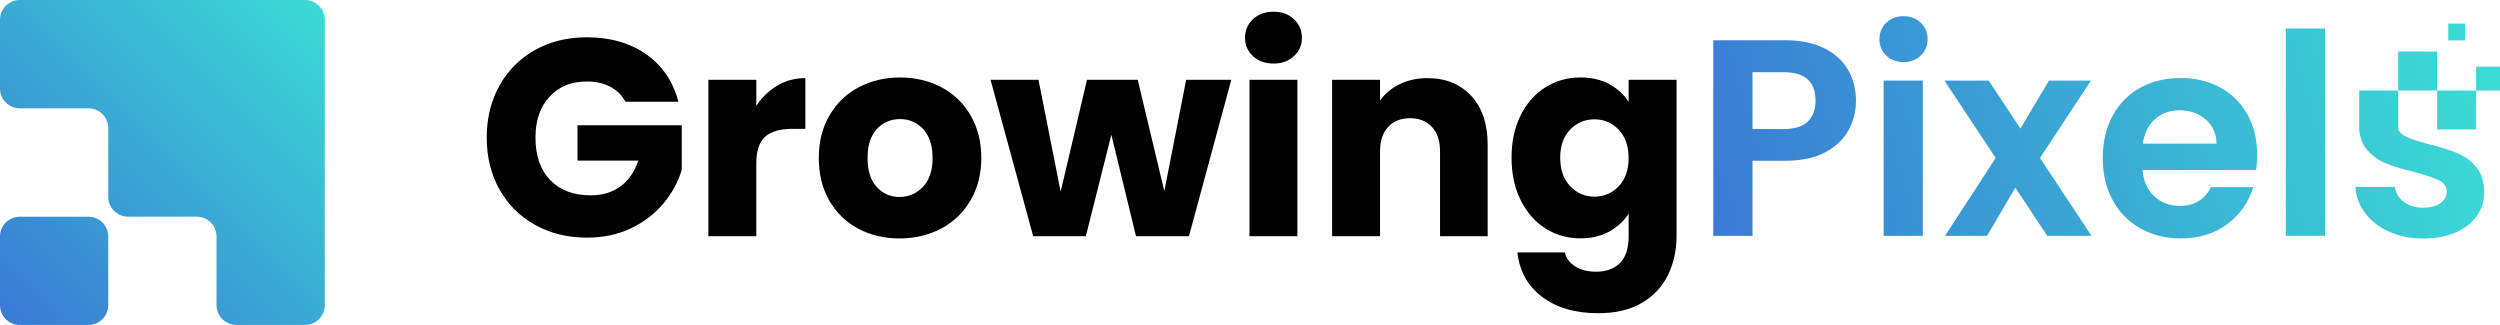 <svg xmlns="http://www.w3.org/2000/svg" xmlns:xlink="http://www.w3.org/1999/xlink" id="Layer_2" viewBox="0 0 700 90.99"><defs><style>      .cls-1 {        fill: url(#linear-gradient-2);      }      .cls-2 {        fill: url(#linear-gradient);      }    </style><linearGradient id="linear-gradient" x1="89.89" y1="1.08" x2="1.47" y2="89.5" gradientUnits="userSpaceOnUse"><stop offset="0" stop-color="#3adbd4"></stop><stop offset="1" stop-color="#3a7ad4"></stop></linearGradient><linearGradient id="linear-gradient-2" x1="690.91" y1="8.9" x2="480.85" y2="66.41" xlink:href="#linear-gradient"></linearGradient></defs><g id="Layer_1-2" data-name="Layer_1"><g><path class="cls-2" d="M5.55,0h79.84c3.07,0,5.55,2.49,5.55,5.55v79.88c0,3.07-2.49,5.55-5.55,5.55h-19.21c-3.07,0-5.55-2.49-5.55-5.55v-19.21c0-3.07-2.48-5.55-5.55-5.55h-19.22c-3.07-.01-5.55-2.5-5.55-5.57v-19.22c0-3.07-2.48-5.55-5.55-5.55H5.55c-3.07-.01-5.55-2.5-5.55-5.57V5.55C0,2.49,2.49,0,5.55,0ZM5.55,90.99h19.21c3.07,0,5.55-2.49,5.55-5.55v-19.21c0-3.07-2.49-5.55-5.55-5.55H5.55c-3.07,0-5.55,2.49-5.55,5.55v19.21c0,3.07,2.49,5.55,5.55,5.55Z"></path><g><path d="M175.12,28.47c-.99-1.83-2.42-3.23-4.28-4.2-1.86-.97-4.04-1.45-6.55-1.45-4.34,0-7.82,1.43-10.44,4.28-2.62,2.85-3.92,6.66-3.92,11.42,0,5.07,1.37,9.04,4.12,11.89,2.75,2.85,6.52,4.28,11.34,4.28,3.3,0,6.08-.84,8.36-2.51,2.27-1.67,3.93-4.08,4.98-7.22h-17.03v-9.89h29.19v12.48c-.99,3.35-2.68,6.46-5.06,9.34-2.38,2.88-5.4,5.21-9.06,6.98-3.66,1.78-7.79,2.67-12.4,2.67-5.44,0-10.29-1.19-14.56-3.57-4.26-2.38-7.58-5.69-9.96-9.93-2.38-4.24-3.57-9.07-3.57-14.52s1.19-10.29,3.57-14.55c2.38-4.26,5.69-7.58,9.93-9.96,4.24-2.38,9.07-3.57,14.52-3.57,6.59,0,12.15,1.6,16.67,4.79,4.52,3.19,7.52,7.61,8.98,13.26h-14.83Z"></path><path d="M217.65,23.96c2.35-1.39,4.97-2.08,7.85-2.08v14.2h-3.69c-3.35,0-5.86.72-7.53,2.16-1.67,1.44-2.51,3.96-2.51,7.57v20.32h-13.42V22.35h13.42v7.3c1.57-2.41,3.53-4.3,5.88-5.69Z"></path><path d="M240.28,64.01c-3.43-1.83-6.12-4.45-8.08-7.85-1.96-3.4-2.94-7.38-2.94-11.93s.99-8.46,2.98-11.89c1.99-3.43,4.71-6.05,8.16-7.89,3.45-1.83,7.32-2.75,11.61-2.75s8.16.92,11.61,2.75c3.45,1.83,6.17,4.46,8.16,7.89,1.99,3.43,2.98,7.39,2.98,11.89s-1.01,8.46-3.02,11.89c-2.01,3.43-4.76,6.06-8.24,7.89-3.48,1.83-7.36,2.75-11.65,2.75s-8.15-.91-11.57-2.75ZM258.41,52.32c1.81-1.88,2.71-4.58,2.71-8.08s-.88-6.2-2.63-8.08c-1.75-1.88-3.91-2.82-6.47-2.82s-4.79.93-6.51,2.79c-1.73,1.86-2.59,4.56-2.59,8.12s.85,6.2,2.55,8.08c1.7,1.88,3.83,2.82,6.39,2.82s4.75-.94,6.55-2.82Z"></path><path d="M344.76,22.35l-11.85,43.78h-14.83l-6.9-28.4-7.14,28.4h-14.75l-11.93-43.78h13.42l6.2,31.31,7.38-31.31h14.2l7.45,31.15,6.12-31.15h12.63Z"></path><path d="M350.84,15.72c-1.49-1.39-2.24-3.1-2.24-5.14s.74-3.83,2.24-5.22c1.49-1.39,3.41-2.08,5.77-2.08s4.2.69,5.69,2.08c1.49,1.39,2.24,3.13,2.24,5.22s-.74,3.75-2.24,5.14c-1.49,1.39-3.39,2.08-5.69,2.08s-4.28-.69-5.77-2.08ZM363.27,22.35v43.78h-13.42V22.35h13.42Z"></path><path d="M411.96,26.86c3.06,3.32,4.59,7.89,4.59,13.69v25.58h-13.34v-23.77c0-2.93-.76-5.2-2.28-6.83-1.52-1.62-3.56-2.43-6.12-2.43s-4.6.81-6.12,2.43c-1.52,1.62-2.28,3.9-2.28,6.83v23.77h-13.42V22.35h13.42v5.81c1.36-1.93,3.19-3.46,5.49-4.59,2.3-1.12,4.89-1.69,7.77-1.69,5.13,0,9.22,1.66,12.28,4.98Z"></path><path d="M450.64,23.6c2.33,1.26,4.12,2.9,5.37,4.94v-6.2h13.42v43.7c0,4.03-.8,7.68-2.39,10.95-1.6,3.27-4.03,5.87-7.3,7.81-3.27,1.93-7.34,2.9-12.2,2.9-6.49,0-11.74-1.53-15.77-4.59-4.03-3.06-6.33-7.21-6.9-12.44h13.26c.42,1.67,1.41,2.99,2.98,3.96,1.57.97,3.5,1.45,5.81,1.45,2.77,0,4.98-.8,6.63-2.39,1.65-1.6,2.47-4.15,2.47-7.65v-6.2c-1.31,2.04-3.11,3.7-5.41,4.98-2.3,1.28-5,1.92-8.08,1.92-3.61,0-6.88-.93-9.81-2.78-2.93-1.86-5.24-4.5-6.94-7.93-1.7-3.43-2.55-7.39-2.55-11.89s.85-8.45,2.55-11.85c1.7-3.4,4.01-6.01,6.94-7.85,2.93-1.83,6.2-2.75,9.81-2.75,3.09,0,5.79.63,8.12,1.88ZM453.23,36.31c-1.86-1.93-4.12-2.9-6.79-2.9s-4.93.95-6.79,2.86c-1.86,1.91-2.79,4.54-2.79,7.89s.93,6,2.79,7.96c1.86,1.96,4.12,2.94,6.79,2.94s4.93-.97,6.79-2.9c1.86-1.93,2.78-4.58,2.78-7.92s-.93-5.99-2.78-7.92Z"></path></g><path class="cls-1" d="M517.57,36.46c-1.39,2.56-3.56,4.63-6.51,6.2-2.96,1.57-6.68,2.35-11.18,2.35h-9.18v21.03h-10.98V11.27h20.17c4.24,0,7.85.73,10.83,2.2,2.98,1.47,5.22,3.48,6.71,6.04,1.49,2.56,2.24,5.47,2.24,8.71,0,2.93-.69,5.68-2.08,8.24ZM506.15,34.06c1.46-1.39,2.2-3.33,2.2-5.85,0-5.34-2.98-8-8.94-8h-8.71v15.93h8.71c3.03,0,5.28-.69,6.75-2.08ZM528.16,15.55c-1.28-1.23-1.92-2.76-1.92-4.59s.64-3.36,1.92-4.59c1.28-1.23,2.89-1.84,4.83-1.84s3.54.62,4.83,1.84c1.28,1.23,1.92,2.76,1.92,4.59s-.64,3.36-1.92,4.59c-1.28,1.23-2.89,1.84-4.83,1.84s-3.54-.61-4.83-1.84ZM538.4,22.57v43.47h-10.98V22.57h10.98ZM573.24,66.04l-8.95-13.5-7.92,13.5h-11.77l14.2-21.81-14.36-21.66h12.4l8.87,13.42,8-13.42h11.77l-14.28,21.66,14.44,21.81h-12.4ZM631.69,47.6h-31.78c.26,3.14,1.36,5.6,3.3,7.38,1.93,1.78,4.32,2.67,7.14,2.67,4.08,0,6.98-1.75,8.71-5.26h11.85c-1.26,4.19-3.66,7.62-7.22,10.32-3.56,2.7-7.92,4.04-13.1,4.04-4.19,0-7.94-.93-11.26-2.79-3.32-1.86-5.91-4.48-7.77-7.89-1.86-3.4-2.79-7.32-2.79-11.77s.91-8.45,2.75-11.85c1.83-3.4,4.39-6.01,7.69-7.85,3.3-1.83,7.09-2.75,11.38-2.75s7.83.89,11.1,2.67c3.27,1.78,5.81,4.3,7.61,7.57,1.8,3.27,2.71,7.02,2.71,11.26,0,1.57-.11,2.98-.31,4.24ZM620.63,40.22c-.05-2.82-1.07-5.09-3.06-6.79-1.99-1.7-4.42-2.55-7.3-2.55-2.72,0-5.01.82-6.87,2.47-1.86,1.65-3,3.94-3.41,6.87h20.64ZM651,7.97v58.06h-10.98V7.97h10.98ZM700,18.66h-6.68v6.68h6.68v-6.68ZM671.49,25.34h-10.91v10.91h10.91v-10.91ZM682.41,14.42h-10.91v10.91h10.91v-10.91ZM693.32,25.34h-10.91v10.91h10.91v-10.91ZM687.98,42.84c-2.04-.84-4.63-1.65-7.77-2.43-3.09-.78-5.36-1.56-6.83-2.32-.92-.47-1.55-1.09-1.89-1.84h-10.91c.2,2.31.92,4.19,2.17,5.65,1.49,1.73,3.27,3.01,5.34,3.85,2.07.84,4.72,1.65,7.96,2.43,3.14.84,5.43,1.61,6.87,2.31,1.44.71,2.16,1.77,2.16,3.18,0,1.31-.59,2.38-1.77,3.22-1.18.84-2.81,1.26-4.9,1.26s-3.94-.55-5.37-1.65c-1.44-1.1-2.26-2.48-2.47-4.16h-11.06c.16,2.67,1.06,5.1,2.71,7.3,1.65,2.2,3.88,3.94,6.71,5.22s6.01,1.92,9.57,1.92,6.47-.56,9.06-1.69c2.59-1.12,4.58-2.68,5.96-4.67,1.39-1.99,2.08-4.24,2.08-6.75-.05-2.88-.82-5.19-2.31-6.94-1.49-1.75-3.26-3.05-5.3-3.88ZM690.22,6.61h-4.7v4.7h4.7v-4.7Z"></path></g></g></svg>